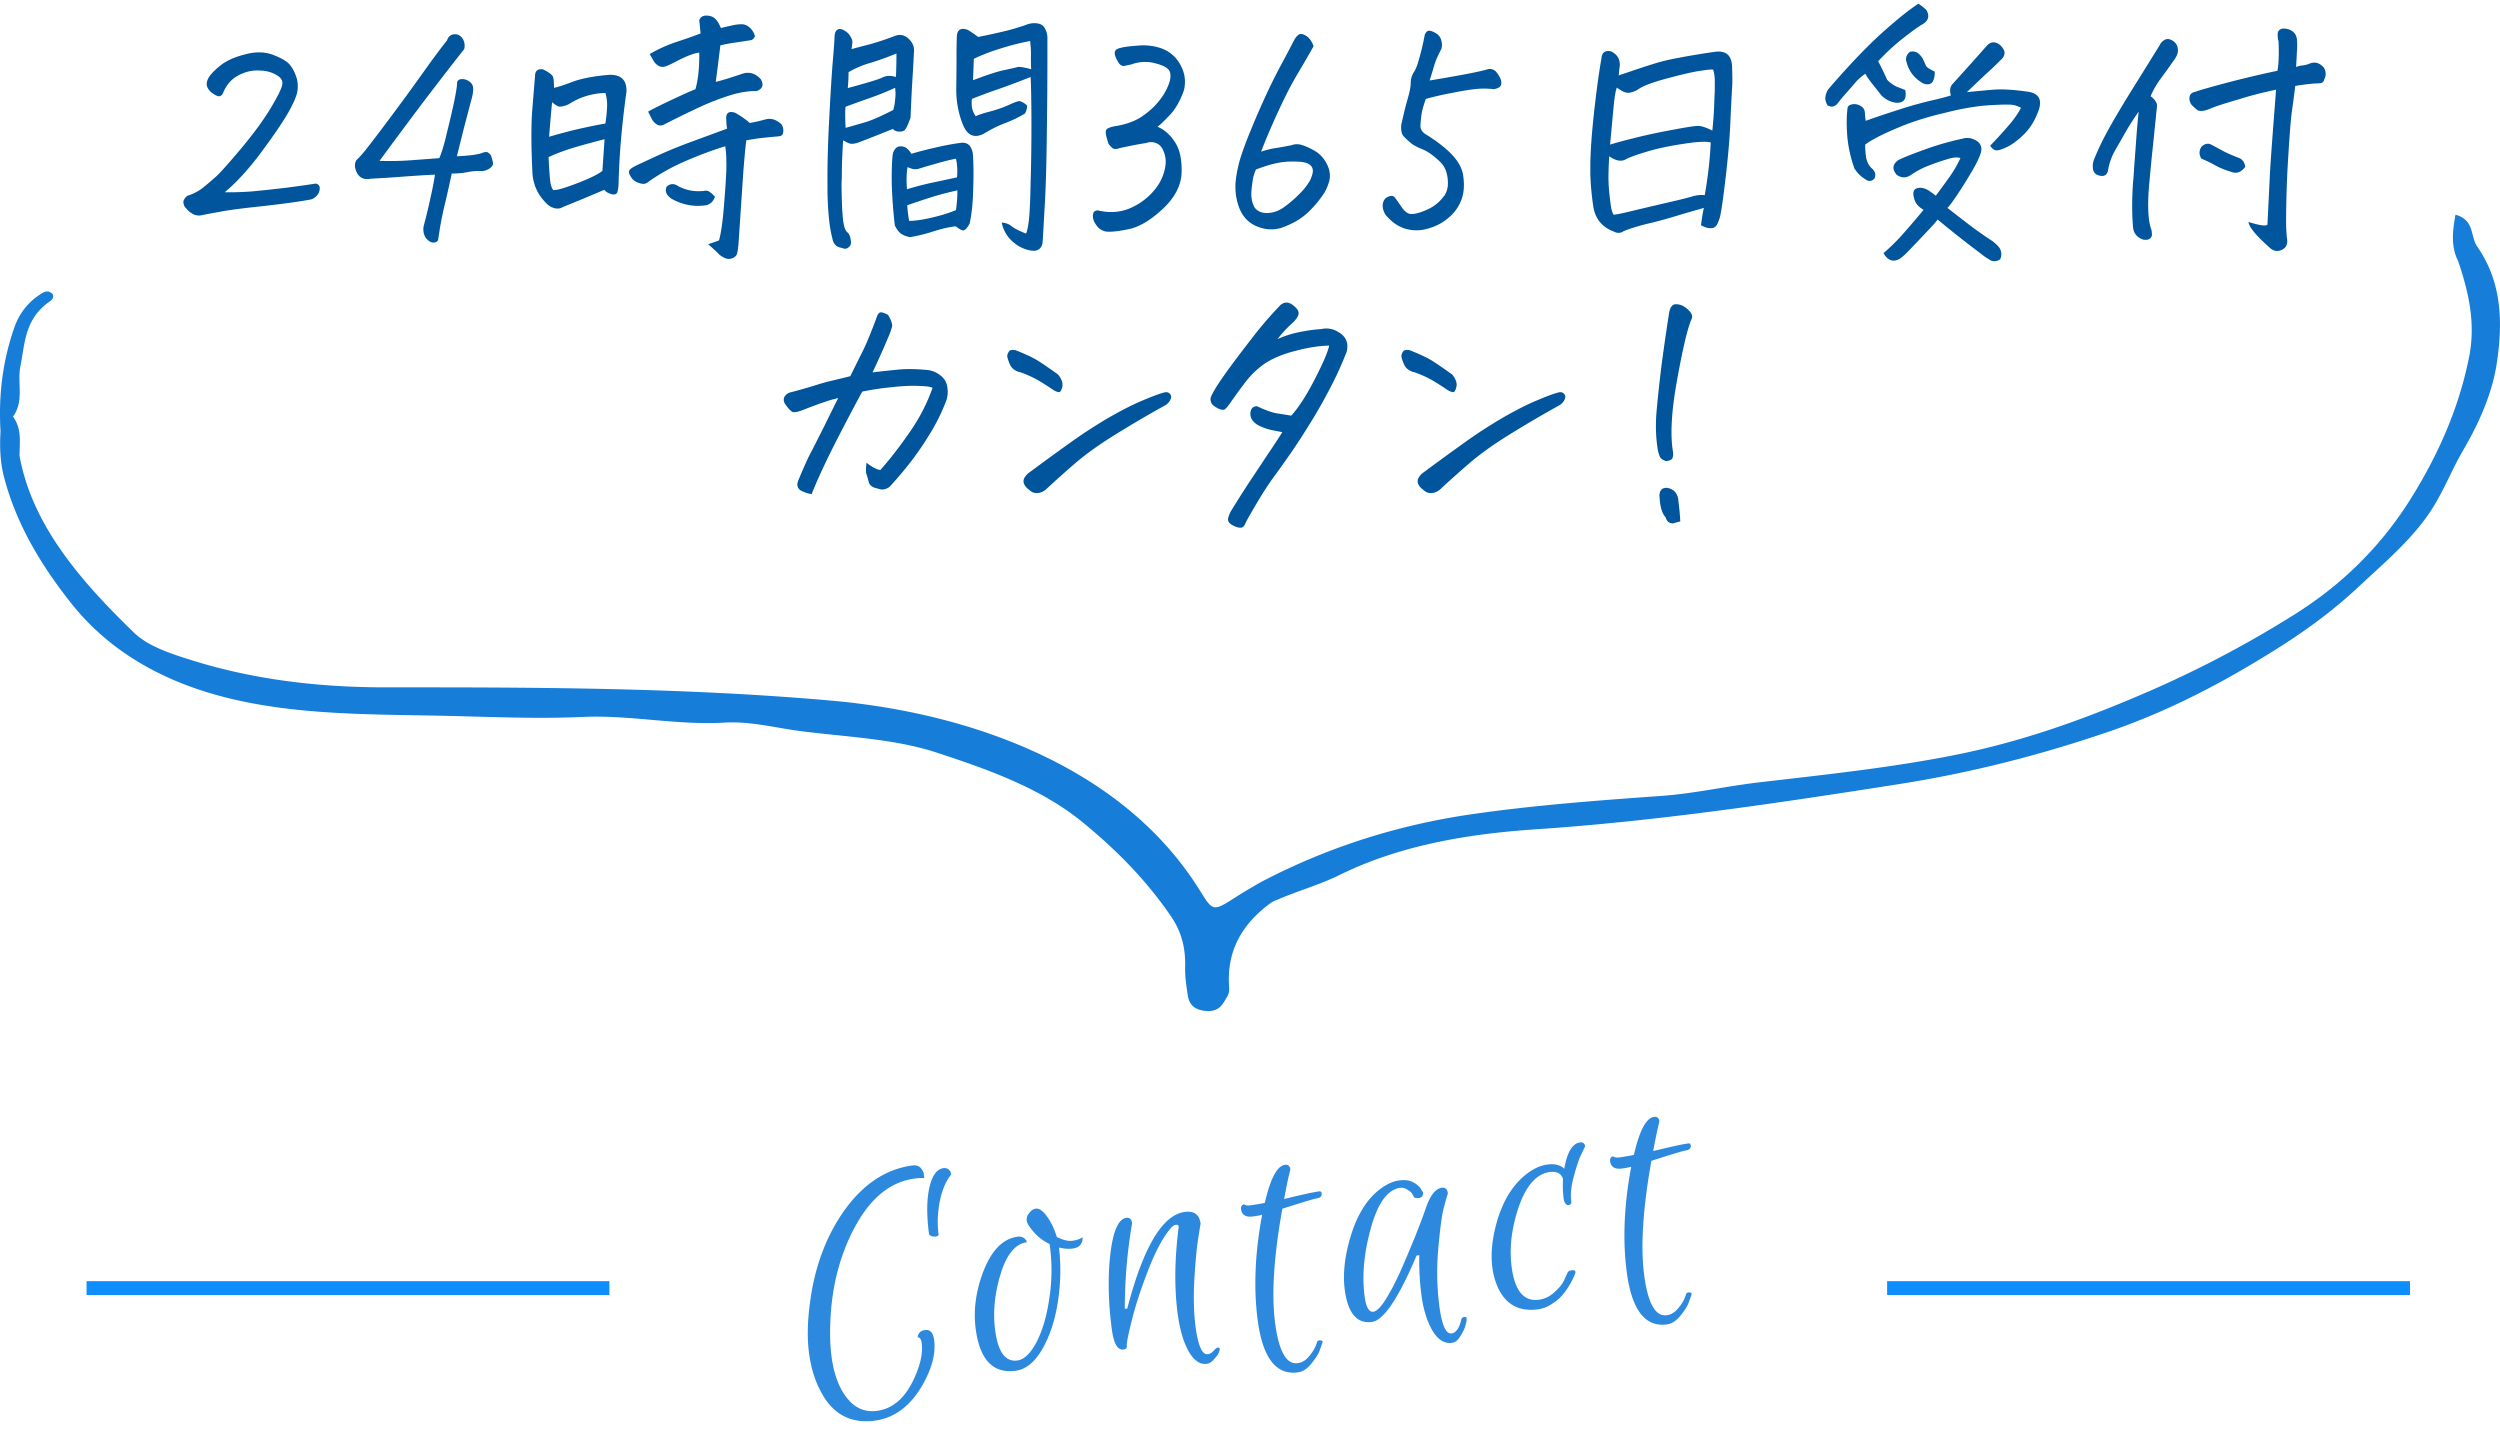 <svg xmlns="http://www.w3.org/2000/svg" width="361" height="207" fill="none"><path fill="#167DD9" d="M357.719 35.615c-1.061-1.535-.317-3.8-3.147-4.615-.341 1.938-.634 3.885.013 5.823.109.346.292.674.414 1.01 1.513 4.447 2.464 8.894 1.574 13.537-1.391 7.18-4.306 13.977-8.355 20.483-4.074 6.553-9.538 12.272-16.966 16.925a158 158 0 0 1-20.685 10.934c-8.843 3.857-17.941 7.208-27.796 9.211-9.501 1.929-19.234 2.931-28.943 4.073-4.683.552-9.208 1.6-13.977 1.937-9.16.656-18.368 1.339-27.393 2.65-11.026 1.6-21.259 4.971-30.565 9.885.402.141.707.309.939.506a2.9 2.9 0 0 0-.939-.506c-1.086.646-2.196 1.273-3.257 1.957-3.573 2.284-3.439 2.246-5.476-1.002-6.123-9.754-15.795-17.009-28.272-21.746-7.769-2.949-16.282-4.756-25.015-5.523-21.32-1.873-42.737-1.91-64.154-1.9-9.599 0-18.917-1.087-27.845-3.858-3.147-.973-6.476-2.05-8.537-4.053-7.83-7.583-14.722-15.605-16.515-25.519 0-1.919.366-3.866-.939-5.664 1.647-2.312.573-4.867 1.061-7.264.671-3.304.586-6.88 4.293-9.408.44-.3.696-.87.098-1.245-.585-.365-1.134 0-1.573.29-1.915 1.273-3.05 2.92-3.696 4.774C.346 52.222-.227 57.221.078 62.295c-.134 2.237-.06 4.465.525 6.674 1.707 6.525 5.17 12.46 9.671 18.133 5.61 7.077 13.648 11.674 23.796 13.967 9.33 2.107 19.124 2.088 28.735 2.266 7.123.131 14.258.515 21.478.187 6.635-.3 13.502 1.226 20.369.824 3.744-.216 7.293.749 10.891 1.217 6.599.861 13.514 1.086 19.673 3.098 7.648 2.509 15.136 5.168 21.186 10.129 5.11 4.194 9.343 8.594 12.745 13.612 1.537 2.265 2.049 4.633 1.988 7.161-.036 1.404.171 2.818.391 4.222.17 1.114.805 2.013 2.5 2.19 2.073.216 2.549-1.029 3.183-2.059.244-.403.317-.927.281-1.376-.366-4.831 1.524-8.978 6.208-12.292 3.147-1.441 6.696-2.405 9.721-3.894 8.684-4.278 18.441-5.935 28.308-6.6 17.722-1.188 35.077-3.8 52.458-6.524 10.611-1.667 20.722-4.278 30.528-7.649 8.671-2.986 16.441-7.114 23.82-11.739 4.403-2.752 8.354-5.654 11.977-9.043 3.89-3.632 7.952-7.03 10.696-11.336 1.744-2.752 2.842-5.654 4.464-8.425 2.366-4.035 4.244-8.36 4.879-12.666.829-5.608.841-11.449-2.83-16.757"/><path fill="#00559C" d="M244.195 46.234q-.82 1.953-2.031 8.672-1.211 6.679-.586 10.313.078.547-.078.937-.156.352-.938.43-.663-.235-.859-.586a8 8 0 0 1-.273-.82q-.47-2.54-.235-5.625.274-3.126.743-6.914.508-3.79 1.093-7.54.235-1.17.977-1.171.742 0 1.367.468t.859.899q.235.39-.039.937m-1.562 29.063a10 10 0 0 0-.86.234q-.35.117-.742-.078-.35-.195-.508-.742-.82-.86-.898-3.242.078-1.094 1.133-1.016 1.289.234 1.562 1.524.274 2.187.313 3.32M225.289 58.46a167 167 0 0 0-7.461 4.376q-3.202 1.992-5.43 3.867a150 150 0 0 0-4.336 3.867 2.1 2.1 0 0 1-1.289.625q-.702.078-1.25-.468a2.07 2.07 0 0 1-.703-.782 1 1 0 0 1 .039-.976q.313-.509.743-.781a390 390 0 0 1 5.625-4.102 72 72 0 0 1 5.742-3.75q2.851-1.64 4.922-2.5 2.11-.899 3.164-1.172.507-.117.781.195.312.314.117.782t-.664.82m-21.719-7.89q1.758.705 2.618 1.172.858.43 3.515 2.344.82 1.016.586 1.836-.195.78-.547.703a2.8 2.8 0 0 1-.664-.273q-1.719-1.173-2.695-1.68a16.5 16.5 0 0 0-2.071-.899q-1.133-.234-1.562-1.132-.39-.938-.391-1.25.04-.352.274-.664.117-.195.547-.196.195 0 .39.04M191.93 49.906q-2.149.04-4.805.742-2.656.664-4.414 1.797a12.4 12.4 0 0 0-2.813 2.657 76 76 0 0 0-2.304 3.164q-.43.586-.703.82-.274.234-1.016-.117-.703-.352-.938-.742-.195-.43-.117-.782.117-.39.586-1.172.392-.742 1.992-2.968a228 228 0 0 1 3.555-4.688 57 57 0 0 1 3.906-4.531q.43-.39.899-.39.352 0 .703.195 1.016.702 1.055 1.25.078.507-.743 1.367a17.5 17.5 0 0 0-2.304 2.46 14.5 14.5 0 0 1 3.164-1.015q1.757-.352 3.125-.43 1.367-.313 2.578.47 1.563.937 1.133 2.773a50 50 0 0 1-2.5 5.468 70 70 0 0 1-2.93 5.118 90 90 0 0 1-2.695 4.14 153 153 0 0 1-2.11 2.969q-.86 1.133-1.992 2.93a100 100 0 0 0-2.344 4.023q-.273.78-.703.781-.43.039-1.054-.273-.977-.43-.782-1.172.235-.742.508-1.133a140 140 0 0 1 2.578-4.062q1.329-1.992 2.383-3.594a143 143 0 0 0 2.344-3.555q-.782-.156-1.602-.312a9 9 0 0 1-1.601-.547q-.782-.351-1.172-.938-.353-.585-.195-1.25.156-.663.898-.703 1.758.82 2.773 1.016a93 93 0 0 1 2.188.351q1.64-1.835 3.398-5.273 1.797-3.477 2.071-4.844M168.375 58.46a166 166 0 0 0-7.461 4.376q-3.202 1.992-5.43 3.867a150 150 0 0 0-4.336 3.867 2.1 2.1 0 0 1-1.289.625q-.702.078-1.25-.468a2.07 2.07 0 0 1-.703-.782 1 1 0 0 1 .039-.976q.313-.509.743-.781a395 395 0 0 1 5.624-4.102 72 72 0 0 1 5.743-3.75q2.851-1.64 4.922-2.5 2.11-.899 3.164-1.172.507-.117.781.195.312.314.117.782t-.664.82m-21.719-7.89q1.758.705 2.617 1.172.86.43 3.516 2.344.82 1.016.586 1.836-.195.78-.547.703a2.8 2.8 0 0 1-.664-.273q-1.719-1.173-2.695-1.68a16.5 16.5 0 0 0-2.071-.899q-1.133-.234-1.562-1.132-.39-.938-.391-1.25.039-.352.274-.664.117-.195.547-.196.195 0 .39.04M125.133 66.82q1.172.938 1.992 1.055 2.07-2.344 4.18-5.39A26.5 26.5 0 0 0 134.664 56q-.43-.234-2.07-.273-1.602-.078-3.946.195a39 39 0 0 0-4.14.625 366 366 0 0 0-4.18 7.969q-2.07 4.14-3.125 6.836a4.8 4.8 0 0 1-1.211-.352q-1.25-.468-.664-1.758a87 87 0 0 1 1.406-3.203A366 366 0 0 0 119 61.586q1.055-2.148 2.031-4.102-1.054.235-2.031.586-.977.314-3.164 1.172-.86.313-1.289.274-.43-.078-1.25-1.29-.43-.975.664-1.523a81 81 0 0 0 3.359-.937q1.719-.547 2.578-.743.86-.195 2.891-.703a452 452 0 0 1 1.719-3.476q.86-1.68 2.148-5.196.196-.468.469-.546h.078q.312 0 1.016.351.547.82.625 1.602-.274 1.016-.664 1.836a113 113 0 0 1-2.188 4.882q1.953-.234 3.594-.39 1.68-.195 4.297.039 1.094.117 1.953.82.86.664.976 1.797.157 1.095-.273 2.07a27.7 27.7 0 0 1-2.383 4.727 43 43 0 0 1-3.086 4.414 57 57 0 0 1-2.617 3.047q-.82.625-1.758.234-1.055-.195-1.25-.937a20 20 0 0 0-.351-1.211q-.117-.508.039-1.563M328.668 12.953q-.586.117-1.25.274-1.797.39-4.063 1.093-3.125.9-4.296 1.407-1.134.468-1.719.195a7 7 0 0 1-.899-.82 1.52 1.52 0 0 1-.273-1.094q.078-.585.781-.742 1.25-.43 4.805-1.368a155 155 0 0 1 7.109-1.68q.274-1.484.157-4.257a3.2 3.2 0 0 1-.118-1.133q.078-.624.782-.703h.117q.624 0 1.172.352.586.39.703 1.171a10 10 0 0 1 0 1.758q-.039.82-.117 2.266.507-.195 1.015-.235.547-.078.977-.273.546-.195 1.015-.078.548.156 1.016.703.47.82.039 1.68-.117.507-.586.547-.43.039-.82.039a35 35 0 0 0-2.774.351 300 300 0 0 1-.507 3.79q-.196 1.366-.508 6.366a153 153 0 0 0-.313 9.57q0 1.25.157 2.54.078 1.016-.782 1.406-.82.39-1.562-.156-3.125-2.735-3.242-3.867 2.382.742 2.734.39l.352-7.187q.117-2.383.898-12.305m-4.453 11.133q-.86 1.172-1.992.742-1.407-.43-2.305-.937a19 19 0 0 0-2.031-.977q-.547-.86 0-1.719.742-.703 1.484-.273a90 90 0 0 1 1.602.86q.78.429 2.5 1.093.624.39.742 1.21m-19.844.664q-.273.82-1.133.625-.898-.156-1.015-1.016-.117-.741.234-1.523a38 38 0 0 1 1.875-3.906q1.133-2.07 3.047-5.196 1.953-3.125 4.492-7.226.195-.43.625-.703.469-.313 1.016-.04 1.054.47.976 1.72-.117.625-.625 1.288a101 101 0 0 1-1.914 2.657 13 13 0 0 0-1.406 2.46q.86.625.937 1.329-.429 4.296-.781 7.617-.195 2.031-.351 3.71-.392 4.455.234 6.407.156.312.156 1.055-.234.78-1.289.586-1.367-.508-1.445-1.875-.234-2.813 0-6.29.117-1.132.156-2.109l.274-3.672q.156-2.265.39-4.53-1.171 1.679-1.875 2.929a197 197 0 0 1-1.523 2.656 9 9 0 0 0-1.055 3.047M287.379 21.04a63 63 0 0 0 2.539-2.774q1.25-1.407 1.914-2.696-.39-.234-1.016-.39-.624-.156-3.242 0-1.914.078-4.648.625-.937.195-1.992.468-4.064.938-7.188 2.305-3.125 1.329-4.414 2.305 0 1.015.156 1.992.078.273.196.586.234.547.742.977.585.624.234 1.367-.625.586-1.25.117-.977-.586-1.523-1.445l-.078-.079a18.5 18.5 0 0 1-1.055-4.648q-.195-2.46.039-4.18.078-.39.664-.508.625-.117 1.211.235.586.313.625 1.015.039.704.117 1.133a162 162 0 0 1 5-1.68 58 58 0 0 1 4.492-1.25q2.031-.468 2.813-.742-.313-.975.195-1.601a474 474 0 0 0 5.039-5.625q.781-.782 1.719-.156.469.35.703.859.234.469-.156 1.094a44 44 0 0 1-2.227 2.148 309 309 0 0 0-2.969 2.813q1.954-.195 3.75-.352 1.915-.156 4.961.274 2.423.312 1.68 2.617-.743 2.11-2.031 3.437-1.29 1.29-2.5 1.914-1.21.585-1.68.508-.43-.078-.82-.664m-7.578 10.663q-.47.626-1.641 1.836-1.171 1.25-2.266 2.383-1.055 1.133-1.64 1.484-.743.39-1.328.117t-.938-.976a29 29 0 0 0 3.086-3.086 133 133 0 0 0 2.695-3.164q-.39-.195-.82-.625t-.586-1.172q-.39-1.523 1.211-1.367.665.156 1.172.547.508.352.781.586a139 139 0 0 0 1.914-2.618 17 17 0 0 0 1.641-2.812q-.587-.273-2.031.195a36 36 0 0 0-2.696.938q-1.288.507-2.461 1.328-1.054.664-2.031-.078-1.016-1.211.274-2.11 1.016-.507 3.593-1.445a41.5 41.5 0 0 1 5.664-1.64 2.3 2.3 0 0 1 1.563.078q1.485.585 1.055 2.03-.43 1.251-1.485 2.97a62 62 0 0 1-1.992 3.164q-.977 1.446-1.328 1.757.898.704 2.773 2.149t3.75 2.656q.548.43.977.938.508.82.117 1.68a1.6 1.6 0 0 1-.859.273q-.43 0-.821-.313a7 7 0 0 1-1.054-.742 137 137 0 0 1-3.946-3.047 125 125 0 0 1-2.343-1.914M277.027.531q.626.43 1.133.899.743 1.25-.469 2.03-.86.47-2.851 2.032a29.6 29.6 0 0 0-3.633 3.36q.625 1.17 1.289 2.656.625.664 1.406 1.015.782.313 1.211.47.391 1.991-1.406 1.835a3.66 3.66 0 0 1-2.031-1.055q-.86-1.094-1.485-1.875-.624-.82-.82-1.25a6.7 6.7 0 0 0-1.406 1.211q-.626.742-1.328 1.524-.704.781-1.328 1.601a1.16 1.16 0 0 1-.625.391q-.313.078-.782-.156-.39-.665-.312-1.211.078-.585.39-1.094 4.414-5.117 7.735-8.125 3.359-3.007 5.312-4.258m2.344 9.805q.039.585-.156 1.172-.195.585-.742.664a1.58 1.58 0 0 1-1.016-.274q-1.797-1.132-2.227-3.242-.038-.663.547-1.172a1.45 1.45 0 0 1 1.133.157q.625.508.82 1.015.235.508.391.86.156.312 1.25.82M245.621 32.523q.273-2.03.43-2.5a181 181 0 0 0-3.906 1.133q-2.305.704-4.336 1.172-2.032.508-3.36 1.055-.663.468-1.445.039-2.5-.937-2.93-3.594a40 40 0 0 1-.429-4.61v-1.757q.039-1.523.156-3.164.195-2.656.625-6.172t.82-5.664q.078-1.094.977-1.094.195 0 .39.04 1.328.624 1.289 2.03-.117.86-.156 1.446l1.641-.547a87 87 0 0 1 3.086-1.016q1.758-.585 3.945-.976a114 114 0 0 1 5.195-.86q.313-.039.547-.039 1.875 0 1.953 2.188.039 1.094.039 2.031 0 .547-.039 1.055-.078 1.29-.234 4.57-.118 3.282-.625 7.734-.508 4.454-.82 5.977-.078.508-.391 1.21-.273.704-.938.743-.624.04-1.484-.43m-13.359-6.953q0 1.837.39 4.414.118.665.352 1.016.468 0 2.539-.508 2.11-.507 4.805-1.133 2.734-.624 3.828-.937 1.094-.352 1.992-.235.703-4.022.859-7.617-1.016-.273-4.14.235-3.086.468-5.196 1.133-2.109.624-2.968 1.093-.977.508-2.344-.468a48 48 0 0 0-.117 3.007m3.828-5.664a87 87 0 0 1 5.508-1.172q3.046-.585 3.672-.547.624 0 1.992.665.234-2.265.273-3.946.039-1.015.078-1.797v-1.054q.039-1.173-.234-1.992-.312-.079-1.797.156-1.485.195-4.805 1.094-3.28.859-4.297 1.64a3.8 3.8 0 0 1-1.132.43q-.587.078-1.172-.274-.586-.351-.703-.468-.274.703-.469 2.773-.196 2.07-.508 5.469.977-.313 3.125-.86a3 3 0 0 0 .469-.117M201.363 28.46q.352.43.977 1.368t1.25 1.055q.781.117 2.265-.508 1.485-.626 2.383-1.719.977-1.015.821-2.656-.118-1.68-1.094-2.617-1.368-1.329-2.5-1.797-1.133-.47-1.602-.82-.898-.743-1.25-1.172-.351-.47-.273-1.563.507-2.305.937-3.789.43-1.485.43-2.265a3 3 0 0 1 .43-1.524q.39-.508.781-1.953.43-1.445.82-3.477.196-.468.508-.585h.156q.313 0 .86.312.702.39.859 1.094.195.664 0 1.25-.781 1.484-1.016 2.343a88 88 0 0 1-.664 2.188q3.047-.508 5.118-.898 2.07-.39 3.203-.704.702-.234 1.289.352.35.43.586.938.234.468.117.937t-1.055.625a12.3 12.3 0 0 0-2.773 0q-1.368.157-3.281.547-1.915.35-3.75.86a18 18 0 0 0-.547 1.757q-.157.78-.235 2.07-.038.743.703 1.25 1.29.782 2.422 1.68 2.774 2.187 3.047 4.336.312 2.109-.312 3.594a6 6 0 0 1-1.836 2.5q-1.211 1.054-2.891 1.523a5.63 5.63 0 0 1-3.281.04q-1.64-.47-2.93-2.071-.469-.82-.351-1.563.156-.741.742-.976.585-.274.937.039M189.684 6.664q-.977 1.758-2.305 3.984t-2.852 5.547q-1.523 3.321-2.421 5.703 1.172-.39 2.304-.546a54 54 0 0 0 2.11-.391 2.2 2.2 0 0 1 1.523 0q.743.234 1.445.625 1.015.507 1.602 1.289.586.78.82 1.602.234.82.039 1.64a7 7 0 0 1-.664 1.64 15.8 15.8 0 0 1-2.304 2.813q-1.329 1.29-3.282 2.07-1.953.9-4.023.118-2.031-.743-2.813-2.969a8.64 8.64 0 0 1-.39-3.984q.234-1.758.781-3.399.547-1.68 1.562-4.101 1.017-2.46 2.071-4.727a80 80 0 0 1 2.109-4.219 187 187 0 0 0 1.914-3.632q.469-.782.899-.82h.039q.39 0 .937.39.547.43.899 1.367m-2.266 16.68q-1.68-.078-2.969.195-1.25.234-3.086.938a5.3 5.3 0 0 0-.429 1.328 22 22 0 0 0-.235 1.875q-.078 1.25.43 2.226.586.86 1.836.86 1.328-.04 2.461-.86a18 18 0 0 0 2.109-1.797 9.5 9.5 0 0 0 1.602-1.992q.508-1.055.429-1.601-.078-.547-.585-.82-.47-.313-1.563-.352M163.316 9.32q-.469.078-.937.196-.43.078-.781-.352a5.5 5.5 0 0 1-.508-.937q-.195-.508-.078-.82.117-.352.859-.509.742-.195 2.5-.312.313-.04.664-.04a8.1 8.1 0 0 1 2.656.43q1.875.705 2.774 2.422.937 1.68.508 3.594-.82 2.345-2.071 3.633-1.21 1.29-1.757 1.68 1.444.586 2.5 2.187 1.054 1.563.976 4.414-.078 2.813-2.773 5.313-2.657 2.46-4.961 2.89-2.266.47-3.282.313-.742-.196-1.171-.742-.43-.547-.547-.977a1.74 1.74 0 0 1-.039-.82q.078-.47.664-.508 2.382.586 4.492-.234a9.34 9.34 0 0 0 3.594-2.578q1.484-1.719 1.718-3.868a3.95 3.95 0 0 0-.273-1.797q-.351-.937-1.055-1.21-.663-.313-1.484-.04a65 65 0 0 0-3.828.743q-.625.234-.977.039a3.1 3.1 0 0 1-.625-.664q-.547-1.602-.351-1.993.234-.39 1.484-.585 2.226-.39 3.633-1.329 1.445-.976 2.383-2.109.976-1.171 1.445-2.344.509-1.171.273-1.992-.234-.78-2.031-1.25-1.797-.507-3.594.156M131.598 22.21a52 52 0 0 1 3.476-.898 37 37 0 0 1 3.789-.703q.82-.038 1.211.508.391.547.43 1.367.117 2.11.039 4.258-.039 2.109-.195 3.477-.157 1.366-.352 2.11-.547.976-.937.937-.352-.04-1.055-.586-1.21.117-3.008.664-1.758.585-3.555.898a3.3 3.3 0 0 1-1.289-.469q-.507-.352-.937-1.21a73 73 0 0 1-.43-5.508q-.078-2.852.117-4.688.079-.546.43-.937.351-.39 1.016-.274.702.117 1.25 1.055m6.445 8.126q.234-1.757.195-2.852-2.031.469-3.047.782-.977.273-4.179 1.367.039 1.015.273 2.265 1.21 0 3.242-.468t3.516-1.094m-7.07-3.008a44 44 0 0 1 3.75-.976l3.476-.743q.117-1.485-.156-2.695-1.25.235-2.969.742-1.68.47-2.383.703-.663.235-1.64-.234-.235 1.328-.078 3.203m17.187 6.406q.273-.625.43-2.109.156-1.485.234-5.312.117-3.868.117-8.282t-.117-6.914q-2.266.9-4.453 1.68-.82.273-1.562.547-1.29.468-2.461.937a3 3 0 0 0-.039.508q0 .351.039.742.156.704.547 1.25.741-.35 2.148-.703 1.446-.39 2.656-.937t1.524-.547q.663.195 1.093.664 0 .585-.312 1.133-1.289.78-2.813 1.367-1.484.546-3.086 1.523-2.07 1.095-3.046-1.25a12.7 12.7 0 0 1-.664-2.148 13.8 13.8 0 0 1-.313-2.93q.039-2.617.039-4.531t.039-2.969q0-1.718 1.602-1.133.82.508 1.484 1.016a94 94 0 0 0 4.258-.938q1.757-.468 2.891-.898.469-.156.976-.156.234 0 .43.039.742.079 1.094.742.351.664.351 1.29V8.46q0 4.727-.078 10.352-.078 7.421-.352 11.64-.234 4.219-.273 4.649-.273 1.25-1.563 1.093-1.484-.195-2.734-1.289t-1.601-2.773q.897.078 1.445.547.586.468 2.07 1.054m-25.195-26.64q.976-.274 2.656-.703a42 42 0 0 0 3.633-1.211q1.016-.39 1.875.351.86.742.859 1.758a420 420 0 0 1-.312 5.469 860 860 0 0 0-.196 4.258q-.429 1.171-.703 1.601-.234.39-.898.39-.625 0-.938-.39-4.296 1.719-5.078 1.992-.742.235-1.172.118a5.2 5.2 0 0 1-.937-.47 76 76 0 0 0-.195 5.352q-.039.665-.039 1.29.039 3.124.195 4.648t.586 1.953q.469.351.547 1.21.156.587-.274.977t-.976.118q-1.211-.157-1.407-1.407-.585-2.07-.703-6.484v-1.133q-.04-4.062.235-9.336.312-6.054.547-8.789.234-2.734.234-3.36.078-1.327 1.094-1.054.859.39 1.172.977.351.546.312.937a23 23 0 0 1-.117.938m-.86 8.32q-.117.742 0 3.047 1.563-.43 3.008-.86 1.446-.468 3.867-1.718.196-.586.274-1.485a6.3 6.3 0 0 0 0-1.718 43 43 0 0 1-3.789 1.523q-1.68.585-3.36 1.211m.313-2.695q4.218-1.133 5-1.524.82-.429 1.953-.078.078-1.601.078-3.398a38 38 0 0 1-3.789 1.367 14 14 0 0 0-3.125 1.328q0 .977-.117 2.305m26.445-4.492q.039-1.095-.117-2.305a37 37 0 0 0-4.297 1.094q-2.07.624-3.828 1.484l-.117 3.086q2.968-1.133 4.414-1.445 1.485-.313 1.914-.43.39-.156 1.875.234l.195.04a37 37 0 0 1-.039-1.758M104.723 21.117a55 55 0 0 0-5.664 2.11 29.3 29.3 0 0 0-5.352 2.968 1.5 1.5 0 0 1-.664.352q-.312.039-.86-.156-.546-.195-.859-.547a3.1 3.1 0 0 1-.468-.782q-.118-.39.156-.625.312-.312 1.64-.898 1.328-.625 3.047-1.406a73 73 0 0 1 4.297-1.719q2.539-.937 5-1.836a7 7 0 0 1-.117-1.25q-.157-1.484 1.25-1.055 1.21.665 2.148 1.485 1.095-.195 2.227-.508 1.21-.351 2.344.703.351.547.234 1.211-.078.39-.391.469-.312.078-.546.078-2.149.195-2.93.312-.743.118-1.445.235-.157 1.054-.43 4.492-.234 3.438-.703 10.508-.039.507-.157 1.133-.078.663-.742.898-.546.234-1.172-.078-.624-.312-.937-.703-.625-.586-1.367-1.25.977-.312 1.562-.547.43-1.485.703-4.844.274-3.398.313-4.492.078-1.094.039-2.187 0-1.095-.156-2.07m-11.133-5q.937-.546 3.437-1.719 2.5-1.171 3.399-1.523.585-2.07.547-5.273-.587.039-1.641.468-1.016.43-2.187 1.055-.548.274-1.055.469a1.27 1.27 0 0 1-.977-.078 2.03 2.03 0 0 1-.742-.743 33 33 0 0 1-.547-.976 21 21 0 0 1 3.79-1.719 78 78 0 0 0 3.554-1.25 385 385 0 0 1-.195-1.914q.234-.664 1.015-.664.743 0 1.211.39.469.391.899 1.407a41 41 0 0 1 1.523-.352 6 6 0 0 1 1.445-.195q.665 0 1.172.469.547.468.782 1.25-.235.508-.586.586-.314.039-1.797.273-1.485.195-2.617.469-.313 2.618-.665 5.273.547-.117 1.68-.468a77 77 0 0 0 2.266-.743l.351-.078q1.29-.156 2.227.938.664 1.21-.625 1.68-1.719-.04-3.867.624-2.11.664-4.258 1.641a162 162 0 0 0-5.04 2.461q-.624.39-1.132.156a2.07 2.07 0 0 1-.82-.82zm9.648 12.305q-.43 1.172-1.562 1.25-2.344.273-4.492-.86a2.2 2.2 0 0 1-.86-.742q-.312-.508-.078-1.093.78-.742 1.719-.079 1.758.899 3.711.665a.94.94 0 0 1 .859.195q.391.273.703.664m-15.976-1.016a294 294 0 0 1-6.016 2.5q-.468.313-1.172.157-.663-.196-1.055-.586a7.3 7.3 0 0 1-1.328-1.68q-.78-1.407-.82-3.125-.273-5.586 0-8.945.274-3.4.39-4.727 0-1.172 1.173-.977 1.328.664 1.445 1.133.117.43.117 1.524.703-.117 2.656-.86 1.993-.742 5.313-1.015 2.578-.078 2.5 2.422a130 130 0 0 0-.86 7.734q-.194 2.539-.273 5.078 0 1.015-.156 1.602-.117.585-.899.39-.742-.234-1.015-.625m-7.969-7.656q2.655-.78 4.805-1.25a73 73 0 0 1 3.32-.664q.156-.976.234-2.188.078-1.21-.234-2.226a10.1 10.1 0 0 0-5.312 1.64q-1.094.47-1.563.274a4.3 4.3 0 0 1-.82-.586q-.235 2.422-.43 5m.586 7.695q.626.04 2.265-.547a35 35 0 0 0 2.97-1.171q1.289-.587 1.874-1.055.078-1.211.156-2.305.08-1.171.157-2.265-1.563.39-3.907 1.054-2.305.664-4.18 1.524.08 1.836.196 3.047.039.585.156 1.015a2.2 2.2 0 0 0 .313.703M62.809 25.219q-1.797.078-4.414.273-2.58.196-4.844.313-1.602.312-2.149-1.172-.312-.782.04-1.485.662-.624 1.406-1.562a171 171 0 0 0 2.422-3.164q1.445-1.914 3.398-4.57a686 686 0 0 0 3.398-4.727 119 119 0 0 1 2.5-3.32q.157-.547.664-.782.235-.078.47-.078.272 0 .546.117.547.313.742.899.195.547.04 1.133a541 541 0 0 0-6.329 8.203 917 917 0 0 0-5.898 7.93 42 42 0 0 0 4.453-.079q2.148-.156 4.18-.312.507-1.132 1.054-3.477.585-2.382.899-3.789a46 46 0 0 0 .468-2.343q.157-.937.157-1.368.156-.43.664-.43.546-.038 1.054.313.547.352.586.938.078.624-.312 1.953-.352 1.328-1.016 3.867l-1.015 4.063q1.016-.04 2.109-.157 1.133-.156 1.523-.312.43-.196.782-.117.508.312.586.703.117.39.195.742a.69.69 0 0 1-.156.625 1.6 1.6 0 0 1-.586.43 2.8 2.8 0 0 1-.742.234q-1.212-.078-2.227.156-1.016.195-2.227.195a171 171 0 0 1-1.093 4.844 47 47 0 0 0-.625 3.125q-.195 1.29-.274 1.68-.234.352-.742.312-.468-.039-.977-.625-.507-.741-.351-1.718a80 80 0 0 0 1.016-4.22q.429-1.875.625-3.241M32.457 27.758q1.797.039 3.906-.117a181 181 0 0 0 5.078-.547q2.97-.39 4.141-.586.625.117.586.742a1.58 1.58 0 0 1-.469 1.055q-.43.429-.86.508-2.304.43-6.757.937-4.453.47-6.055.781-1.562.274-3.125.586a2 2 0 0 1-.859-.117 4.5 4.5 0 0 1-.742-.469 13 13 0 0 1-.586-.625 1.44 1.44 0 0 1-.235-.82q.157-.508.586-.82a6.7 6.7 0 0 0 2.305-1.211 48 48 0 0 0 1.875-1.602q.82-.742 3.555-3.984 2.735-3.282 4.218-5.742 1.485-2.461 1.72-3.399t-.86-1.523q-1.055-.625-2.617-.625-1.523-.039-2.969.78-1.446.822-2.11 2.54-.273.47-.663.39-.352-.078-.899-.468-.508-.39-.703-.899-.195-.508.156-1.21.352-.704 1.68-1.797 1.328-1.095 3.71-1.68a7.5 7.5 0 0 1 1.954-.274q1.171 0 2.188.43 1.796.703 2.343 1.485.547.741.82 1.601.313.86.196 1.953-.117 1.055-1.328 3.203-1.212 2.11-3.907 5.743-2.694 3.632-5.273 5.78"/><path fill="#167DD9" d="M234.21 168.736q-1.547.201-1.712-1.069-.062-.475.319-.646.034-.045.114-.055.274.246.909.164a42 42 0 0 0 2.092-.353q1.21-5.279 2.915-5.501.674-.087.773.666-.429 1.67-.897 4.271 3.87-.946 5.06-1.101.317-.04.358.276.083.635-.75.743-.436.057-4.93 1.488-1.845 10.323-1.046 16.472.8 6.149 3.258 5.828.992-.128 1.751-1.114.765-.947 1.013-1.826.102-.457.644-.326.248.049.189.218-.17.546-.44 1.267t-1.172 1.846q-.903 1.126-1.973 1.265-4.72.613-5.788-7.598-.901-6.94.651-15.17a10 10 0 0 1-1.338.255M226.308 183.88q.112-.377.628-.444t.546.171l.016.119q-.102.456-.687 1.541-.591 1.045-1.188 1.728-.557.676-1.526 1.287a4.7 4.7 0 0 1-2.036.789q-4.165.541-5.836-3.316-1.515-3.594-.269-8.597 1.245-5.002 4.309-7.498 1.606-1.297 3.193-1.504 1.587-.205 2.419.614.623-3.59 2.289-3.807.635-.082.722.592-.255.517-.668 1.378-.378.815-.953 2.907-.576 2.091-.38 3.599.067.515-.369.572-.516.067-.713-.835a14.5 14.5 0 0 1-.099-2.932q-.398-1.198-1.905-1.003-2.856.371-4.476 4.979-1.58 4.602-1.044 8.727.67 5.157 3.922 4.734 1.27-.165 2.277-1.103 1.048-.942 1.42-1.798zM198.096 190.893q-3.254.423-3.918-4.694-.396-3.054.637-6.899 1.437-5.391 4.606-7.698 1.365-.984 2.634-1.149 1.27-.165 2.056.298.825.456 1.096.986l.305.485q-.032.69-.587.762-.634.083-.79-.18a1.9 1.9 0 0 0-.265-.489q-.15-.223-.633-.523a1.44 1.44 0 0 0-1.043-.268q-2.578.335-4.077 5.249-1.684 5.664-1.071 10.385.309 2.379 1.261 2.256.753-.098 1.886-1.939 1.167-1.887 2.344-4.621 2.05-4.703 3.26-8.128.978-3.03 2.406-3.216.753-.099.872.814a40 40 0 0 0-.634 2.261q-.375 1.46-.752 5.704a38.2 38.2 0 0 0 .155 8.329q.531 4.086 1.76 3.926.477-.061.816-.549.345-.449.555-1.323.061-.452.498-.508a.27.27 0 0 1 .254.088q.095.108.051.396a7 7 0 0 1-.18.79q-.131.541-.697 1.462-.526.917-1.24 1.008-1.666.217-2.862-1.846-1.156-2.068-1.543-5.043a36.6 36.6 0 0 1-.306-5.769l-.396.051q-3.92 9.262-6.458 9.592M180.918 175.66q-1.548.2-1.712-1.069-.062-.476.319-.646.035-.046.114-.055.274.246.909.164a43 43 0 0 0 2.092-.353q1.21-5.28 2.915-5.501.675-.088.772.666-.428 1.669-.897 4.271 3.87-.946 5.06-1.101.318-.042.359.276.083.635-.751.743-.436.057-4.929 1.487-1.845 10.325-1.046 16.473t3.258 5.828q.992-.128 1.751-1.115.764-.945 1.013-1.825.102-.457.643-.326.249.048.19.217a26 26 0 0 1-.44 1.268q-.27.72-1.172 1.846-.903 1.126-1.974 1.265-4.72.613-5.787-7.598-.901-6.941.651-15.17-.545.152-1.338.255M162.778 188.948q3.473-13.318 8.313-13.947 2.023-.263 2.275 1.681-.159.948-.399 2.512-.246 1.525-.5 5.47-.214 3.94.162 6.836.547 4.205 1.776 4.045.477-.062.861-.515.39-.414.549-.434.555-.072.113.872-.162.304-.656.852-.454.543-1.009.615-1.507.196-2.663-1.872-1.112-2.034-1.56-5.485-.711-5.474.144-12.241.092-.536-.384-.474-.318.04-.673.41-1.688 1.914-3.29 6.034-1.603 4.121-2.395 7.33-.799 3.17-.732 3.685.062.476-.493.548-1.269.165-1.677-2.969-.768-5.91-.201-10.864.606-4.96 2.311-5.181.714-.093.828.78a73 73 0 0 0-1.057 12.359zM146.639 197.942q-4.879.635-5.75-6.069-.49-3.768.925-7.784 1.802-5.074 5.133-5.508.476-.062.824.135.349.198.529.658-2.498.324-3.803 4.568t-.799 8.13q.614 4.72 3.192 4.386 1.467-.19 2.765-2.618 1.293-2.468 1.851-6.251a26.2 26.2 0 0 0 .117-7.477l-.062-.476a7 7 0 0 1-2.28-1.721q-.948-1.087-1.021-1.642-.072-.556.342-1.093.45-.583.965-.65.753-.097 1.643 1.158.889 1.255 1.388 2.926 1.338.672 2.25.554.952-.123 1.467-.513a1.45 1.45 0 0 1-.268 1.043q-.34.489-1.173.596-.833.11-1.956-.149.456 3.813-.155 7.805-.612 3.993-2.254 6.868-1.649 2.836-3.87 3.124M135.535 178.289q.021.159-.331.245a1.3 1.3 0 0 1-.69-.032q-.338-.117-.374-.395-.525-4.045.068-6.624.586-2.618 2.055-2.808a.93.93 0 0 1 .71.19q.314.241.376.718-1.588 2.061-1.888 5.65-.132 1.469.074 3.056m-3.472-8.1q-5.474.711-8.968 7.659-3.012 5.998-3.209 13.486-.083 2.471.18 4.494.506 3.888 2.237 6.042 1.738 2.195 4.316 1.86 3.49-.454 5.43-4.78 1.316-2.913 1.047-4.976-.118-.912-.594-.851.119-.942 1.071-1.066 1.11-.145 1.317 1.442.386 2.974-1.794 6.687-2.613 4.413-6.817 4.959-5.276.686-7.826-4.348-1.232-2.34-1.634-5.434-.407-3.134.125-7.116.993-7.873 5.02-13.519 4.066-5.651 9.772-6.433.794-.103 1.217.366.424.47.447.951l.067.515q-.333-.077-1.404.062" opacity=".9"/><path fill="#0E8DFD" fill-rule="evenodd" d="M88 187H12.5v-2H88zM348 187h-75.5v-2H348z" clip-rule="evenodd"/></svg>